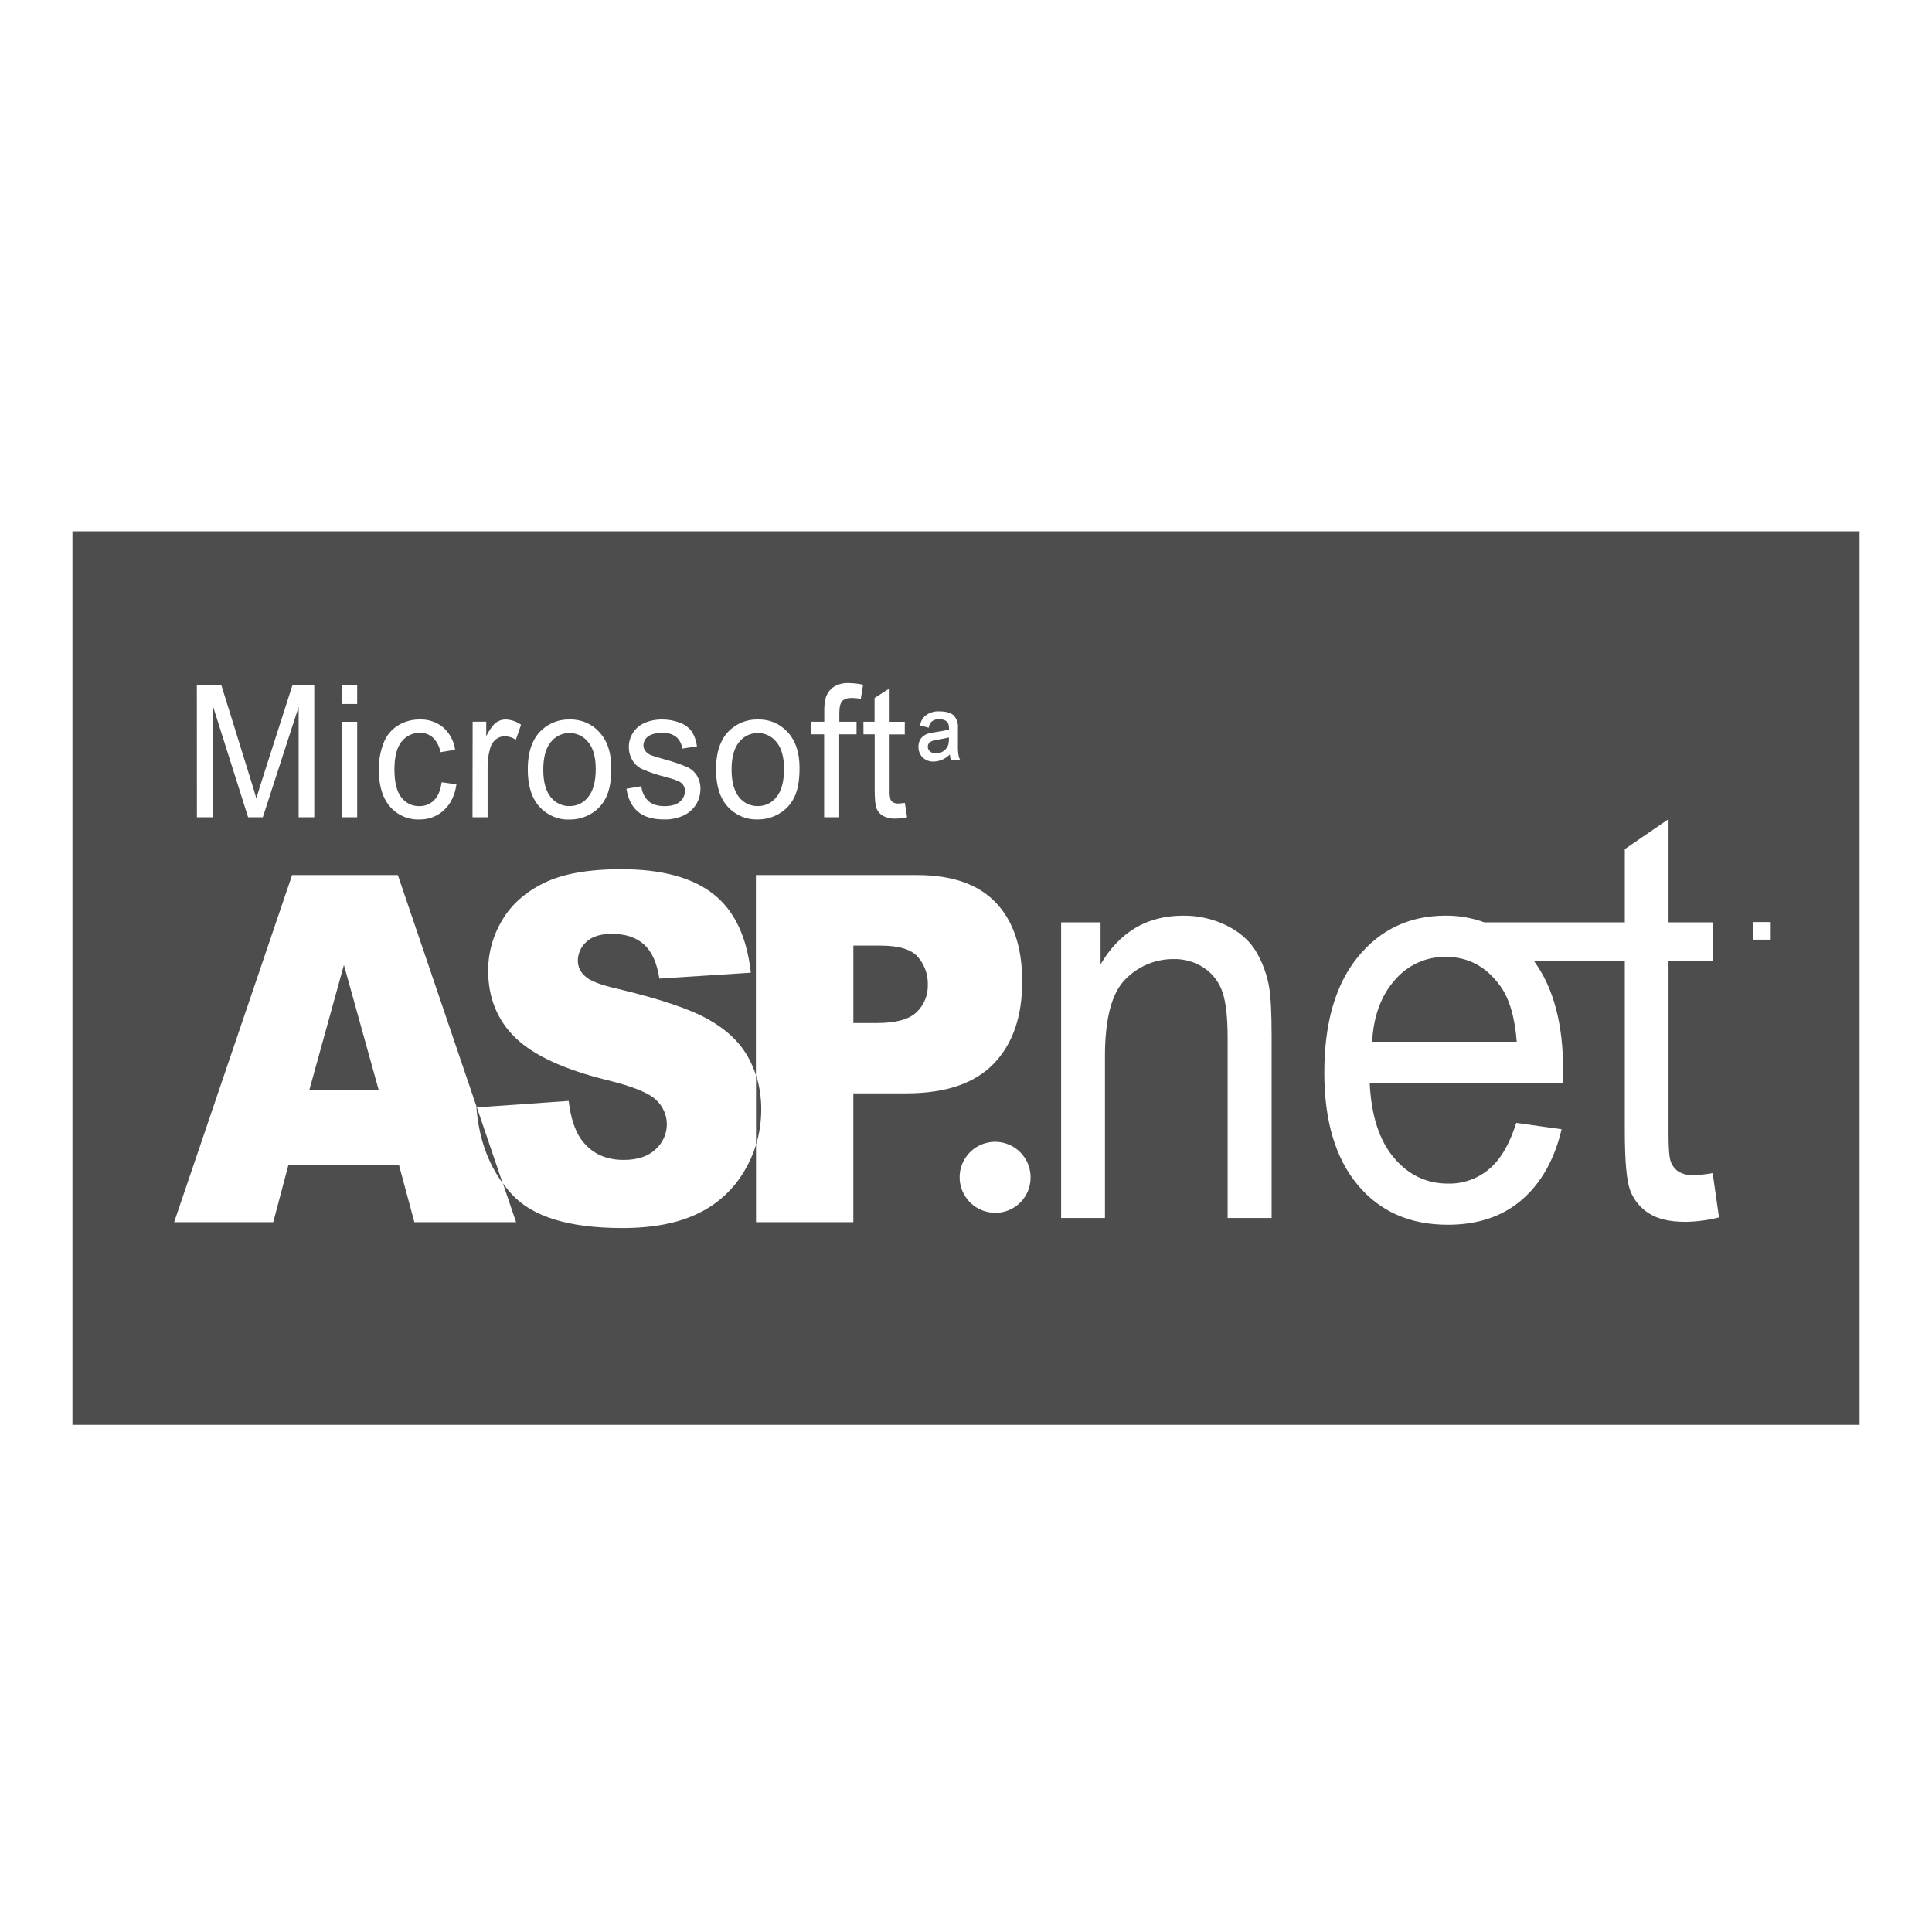 <svg width="80" height="80" viewBox="0 0 80 80" fill="none" xmlns="http://www.w3.org/2000/svg">
<g opacity="0.8">
<g clip-path="url(#clip0_8022_35205)">
<path fill-rule="evenodd" clip-rule="evenodd" d="M38.756 31.198C38.871 31.199 38.984 31.163 39.077 31.096C39.17 31.028 39.239 30.931 39.273 30.821C39.29 30.727 39.297 30.631 39.294 30.535C39.202 30.561 39.036 30.593 38.795 30.635C38.686 30.642 38.581 30.68 38.491 30.743C38.468 30.767 38.449 30.794 38.436 30.825C38.424 30.856 38.417 30.889 38.418 30.922C38.418 30.959 38.427 30.996 38.443 31.03C38.459 31.063 38.482 31.093 38.511 31.117C38.579 31.173 38.667 31.202 38.756 31.198Z" fill="#212121"/>
<path fill-rule="evenodd" clip-rule="evenodd" d="M31.305 44.512V47.406C31.45 46.928 31.523 46.431 31.521 45.932C31.524 45.45 31.451 44.971 31.305 44.512Z" fill="#212121"/>
<path fill-rule="evenodd" clip-rule="evenodd" d="M12.812 45.123H15.678L14.241 39.957L12.812 45.123Z" fill="#212121"/>
<path fill-rule="evenodd" clip-rule="evenodd" d="M19.727 45.852C19.822 47.085 20.185 48.133 20.816 48.997L19.745 45.852H19.727Z" fill="#212121"/>
<path fill-rule="evenodd" clip-rule="evenodd" d="M36.479 39.156H35.336V42.361H36.319C37.093 42.361 37.636 42.214 37.95 41.916C38.104 41.77 38.225 41.593 38.306 41.397C38.386 41.201 38.425 40.99 38.419 40.778C38.431 40.358 38.286 39.948 38.011 39.63C37.742 39.315 37.232 39.157 36.479 39.156Z" fill="#212121"/>
<path fill-rule="evenodd" clip-rule="evenodd" d="M59.868 39.621C59.468 39.616 59.072 39.698 58.707 39.864C58.343 40.029 58.02 40.273 57.761 40.578C57.192 41.215 56.877 42.068 56.816 43.136H62.805C62.725 42.108 62.494 41.333 62.118 40.823C61.541 40.023 60.791 39.622 59.868 39.621Z" fill="#212121"/>
<path fill-rule="evenodd" clip-rule="evenodd" d="M31.381 33.379C31.531 33.38 31.679 33.346 31.814 33.28C31.948 33.214 32.065 33.117 32.156 32.998C32.361 32.746 32.464 32.359 32.465 31.839C32.465 31.349 32.361 30.978 32.154 30.729C32.062 30.611 31.944 30.516 31.81 30.451C31.675 30.386 31.528 30.352 31.378 30.352C31.229 30.352 31.082 30.386 30.947 30.451C30.813 30.516 30.695 30.611 30.603 30.729C30.396 30.98 30.292 31.359 30.293 31.866C30.294 32.373 30.397 32.754 30.603 33.009C30.695 33.127 30.813 33.221 30.948 33.286C31.083 33.35 31.231 33.382 31.381 33.379Z" fill="#212121"/>
<path fill-rule="evenodd" clip-rule="evenodd" d="M23.584 33.379C23.734 33.38 23.882 33.346 24.017 33.28C24.152 33.214 24.269 33.117 24.36 32.998C24.564 32.745 24.668 32.359 24.668 31.839C24.668 31.349 24.564 30.978 24.357 30.729C24.265 30.611 24.147 30.516 24.013 30.451C23.878 30.386 23.731 30.352 23.582 30.352C23.432 30.352 23.285 30.386 23.15 30.451C23.016 30.516 22.898 30.611 22.806 30.729C22.6 30.98 22.497 31.359 22.496 31.866C22.495 32.373 22.599 32.754 22.806 33.009C22.898 33.127 23.016 33.221 23.151 33.286C23.286 33.35 23.434 33.382 23.584 33.379Z" fill="#212121"/>
<path fill-rule="evenodd" clip-rule="evenodd" d="M3 22V59H77V22H3ZM38.073 30.688C38.101 30.62 38.143 30.559 38.197 30.51C38.258 30.454 38.33 30.411 38.409 30.384C38.493 30.358 38.579 30.339 38.666 30.326L39.047 30.265C39.172 30.239 39.255 30.221 39.296 30.209C39.301 30.12 39.289 30.03 39.26 29.946C39.231 29.895 39.187 29.855 39.133 29.831C39.057 29.795 38.973 29.778 38.889 29.782C38.779 29.774 38.669 29.807 38.582 29.875C38.511 29.943 38.467 30.034 38.457 30.133L38.102 30.04C38.111 29.958 38.136 29.879 38.176 29.808C38.217 29.736 38.27 29.673 38.335 29.622C38.495 29.504 38.691 29.445 38.89 29.456C39.174 29.456 39.375 29.513 39.492 29.627C39.554 29.694 39.601 29.774 39.631 29.861C39.661 29.947 39.673 30.039 39.666 30.131V30.973C39.666 31.219 39.702 31.39 39.773 31.486H39.389C39.354 31.408 39.334 31.323 39.331 31.237C39.157 31.42 38.918 31.527 38.666 31.535C38.581 31.539 38.497 31.526 38.417 31.497C38.338 31.467 38.265 31.422 38.204 31.364C38.147 31.306 38.102 31.238 38.073 31.162C38.044 31.087 38.03 31.006 38.032 30.925C38.03 30.844 38.044 30.763 38.073 30.688ZM35.752 29.885H36.214V28.903L36.837 28.501V29.888H37.465V30.41H36.837V32.723C36.829 32.847 36.84 32.971 36.869 33.093C36.891 33.146 36.928 33.192 36.977 33.223C37.042 33.259 37.116 33.276 37.191 33.272C37.284 33.27 37.377 33.261 37.468 33.245L37.561 33.838C37.406 33.875 37.247 33.895 37.088 33.897C36.904 33.907 36.722 33.867 36.559 33.782C36.441 33.712 36.348 33.605 36.296 33.478C36.245 33.353 36.219 33.089 36.219 32.687V30.406H35.756L35.752 29.885ZM33.577 29.885H34.132V29.463C34.124 29.263 34.147 29.063 34.198 28.87C34.257 28.699 34.368 28.55 34.517 28.446C34.708 28.328 34.931 28.272 35.155 28.285C35.351 28.287 35.546 28.31 35.738 28.353L35.645 28.938C35.523 28.913 35.399 28.901 35.275 28.9C35.086 28.9 34.951 28.943 34.874 29.031C34.796 29.119 34.755 29.281 34.755 29.519V29.885H35.468V30.406H34.75V33.84H34.126V30.406H33.571L33.577 29.885ZM30.22 30.233C30.534 29.94 30.951 29.782 31.38 29.792C31.614 29.785 31.846 29.828 32.061 29.92C32.276 30.012 32.468 30.151 32.624 30.325C32.947 30.681 33.108 31.174 33.107 31.805C33.107 32.316 33.036 32.716 32.893 33.008C32.758 33.291 32.542 33.528 32.272 33.688C32.002 33.849 31.694 33.933 31.38 33.931C31.145 33.939 30.911 33.896 30.694 33.804C30.478 33.711 30.284 33.572 30.128 33.397C29.809 33.042 29.649 32.53 29.649 31.861C29.649 31.129 29.84 30.587 30.22 30.233ZM28.172 32.391C28.086 32.33 27.873 32.255 27.533 32.164C27.206 32.085 26.887 31.977 26.579 31.841C26.41 31.758 26.27 31.627 26.176 31.464C26.084 31.302 26.036 31.119 26.038 30.934C26.037 30.767 26.075 30.602 26.148 30.452C26.221 30.302 26.327 30.171 26.459 30.069C26.579 29.981 26.714 29.914 26.857 29.873C27.032 29.818 27.214 29.791 27.398 29.792C27.658 29.788 27.917 29.835 28.16 29.929C28.354 29.999 28.523 30.125 28.646 30.292C28.761 30.478 28.834 30.687 28.86 30.905L28.249 30.997C28.231 30.814 28.145 30.644 28.007 30.52C27.846 30.396 27.645 30.335 27.442 30.348C27.155 30.348 26.95 30.399 26.828 30.501C26.772 30.542 26.726 30.596 26.694 30.658C26.662 30.72 26.644 30.789 26.643 30.859C26.642 30.944 26.67 31.026 26.721 31.094C26.783 31.174 26.866 31.236 26.96 31.273C27.022 31.297 27.206 31.355 27.515 31.443C27.831 31.526 28.14 31.631 28.44 31.756C28.61 31.83 28.753 31.952 28.853 32.108C28.958 32.28 29.01 32.48 29.003 32.682C29.002 32.913 28.935 33.139 28.809 33.332C28.683 33.526 28.504 33.679 28.293 33.773C28.048 33.883 27.781 33.938 27.512 33.932C27.033 33.932 26.667 33.825 26.416 33.611C26.164 33.398 26.005 33.081 25.94 32.661L26.558 32.556C26.576 32.789 26.68 33.007 26.848 33.169C27.006 33.31 27.227 33.381 27.513 33.381C27.8 33.381 28.014 33.317 28.153 33.196C28.217 33.142 28.27 33.075 28.306 32.999C28.342 32.922 28.361 32.839 28.362 32.755C28.364 32.683 28.348 32.612 28.314 32.549C28.281 32.485 28.232 32.431 28.172 32.392V32.391ZM22.425 30.233C22.739 29.94 23.156 29.782 23.585 29.792C23.819 29.785 24.052 29.829 24.267 29.922C24.483 30.015 24.675 30.154 24.83 30.33C25.153 30.686 25.314 31.179 25.313 31.81C25.313 32.32 25.242 32.721 25.099 33.012C24.964 33.296 24.748 33.533 24.478 33.693C24.208 33.854 23.9 33.938 23.586 33.935C23.35 33.944 23.116 33.9 22.899 33.807C22.683 33.714 22.489 33.575 22.332 33.399C22.014 33.044 21.854 32.532 21.854 31.863C21.854 31.13 22.044 30.587 22.425 30.233ZM19.571 29.883H20.134V30.482C20.277 30.205 20.411 30.02 20.532 29.927C20.648 29.84 20.788 29.793 20.933 29.792C21.164 29.799 21.388 29.874 21.576 30.009L21.36 30.632C21.224 30.539 21.063 30.488 20.898 30.486C20.763 30.485 20.631 30.532 20.528 30.618C20.413 30.714 20.332 30.844 20.295 30.988C20.223 31.243 20.187 31.506 20.19 31.771V33.84H19.565L19.571 29.883ZM15.887 30.754C16.003 30.453 16.215 30.2 16.491 30.033C16.757 29.873 17.061 29.79 17.371 29.792C17.728 29.777 18.079 29.894 18.355 30.122C18.623 30.362 18.797 30.69 18.846 31.047L18.238 31.147C18.2 30.92 18.093 30.71 17.93 30.546C17.785 30.413 17.594 30.341 17.397 30.345C17.249 30.342 17.103 30.373 16.969 30.436C16.836 30.499 16.719 30.593 16.628 30.709C16.431 30.951 16.332 31.334 16.333 31.858C16.333 32.391 16.428 32.778 16.619 33.019C16.705 33.133 16.817 33.226 16.945 33.289C17.074 33.352 17.216 33.383 17.359 33.38C17.472 33.383 17.585 33.364 17.691 33.322C17.797 33.28 17.892 33.217 17.973 33.137C18.138 32.975 18.242 32.727 18.287 32.391L18.901 32.478C18.834 32.932 18.662 33.288 18.385 33.546C18.109 33.802 17.744 33.941 17.367 33.932C17.137 33.94 16.909 33.897 16.698 33.805C16.487 33.713 16.3 33.575 16.15 33.401C15.841 33.046 15.687 32.538 15.687 31.877C15.68 31.494 15.748 31.113 15.887 30.756V30.754ZM14.163 28.383H14.79V29.15H14.163V28.383ZM14.163 29.889H14.79V33.84H14.163V29.889ZM8.151 28.383H9.169L10.371 32.252C10.482 32.612 10.565 32.882 10.614 33.061C10.672 32.863 10.762 32.57 10.886 32.184L12.106 28.383H13.013V33.84H12.366V29.269L10.883 33.84H10.274L8.802 29.191V33.84H8.154L8.151 28.383ZM35.335 45.273V50.607H31.305V47.406C31.189 47.781 31.029 48.141 30.829 48.478C30.378 49.249 29.706 49.866 28.9 50.249C28.073 50.65 27.03 50.851 25.771 50.851C23.561 50.851 22.03 50.38 21.18 49.438C21.053 49.298 20.934 49.151 20.823 48.998L21.37 50.607H17.158L16.519 48.234H11.944L11.314 50.607H7.211L12.095 36.235H16.474L19.743 45.855L23.547 45.587C23.628 46.273 23.799 46.795 24.052 47.16C24.464 47.743 25.057 48.03 25.825 48.03C26.398 48.03 26.843 47.883 27.151 47.586C27.296 47.455 27.412 47.296 27.492 47.117C27.572 46.939 27.613 46.746 27.613 46.551C27.612 46.363 27.572 46.177 27.496 46.005C27.42 45.833 27.309 45.678 27.171 45.55C26.875 45.256 26.189 44.979 25.114 44.718C23.353 44.281 22.097 43.7 21.346 42.975C20.596 42.251 20.218 41.326 20.212 40.2C20.211 39.462 20.411 38.738 20.792 38.105C21.18 37.45 21.762 36.933 22.539 36.556C23.316 36.178 24.381 35.991 25.734 35.993C27.395 35.993 28.662 36.335 29.535 37.017C30.407 37.7 30.926 38.787 31.09 40.277L27.304 40.521C27.204 39.874 26.993 39.403 26.669 39.11C26.345 38.816 25.903 38.67 25.338 38.67C24.868 38.67 24.517 38.778 24.282 38.999C24.168 39.099 24.078 39.222 24.017 39.36C23.956 39.498 23.925 39.648 23.927 39.799C23.93 39.916 23.957 40.031 24.007 40.137C24.057 40.243 24.129 40.338 24.218 40.414C24.408 40.605 24.857 40.784 25.567 40.943C27.323 41.361 28.58 41.785 29.338 42.215C30.098 42.643 30.652 43.171 30.996 43.808C31.119 44.034 31.221 44.27 31.3 44.515V36.235H37.976C39.428 36.235 40.517 36.617 41.241 37.382C41.966 38.147 42.328 39.234 42.327 40.644C42.327 42.098 41.933 43.233 41.144 44.048C40.355 44.864 39.151 45.272 37.532 45.273H35.335ZM41.226 50.217C40.935 50.221 40.65 50.139 40.406 49.981C40.162 49.822 39.971 49.595 39.856 49.328C39.741 49.061 39.708 48.766 39.761 48.48C39.814 48.194 39.951 47.931 40.154 47.722C40.357 47.514 40.617 47.371 40.902 47.311C41.186 47.251 41.482 47.277 41.752 47.385C42.022 47.493 42.253 47.679 42.417 47.919C42.582 48.159 42.671 48.442 42.674 48.733V48.753C42.675 48.944 42.639 49.134 42.567 49.312C42.495 49.489 42.389 49.651 42.254 49.787C42.12 49.924 41.96 50.032 41.783 50.107C41.607 50.181 41.417 50.22 41.226 50.222V50.217ZM52.655 50.434H50.834V42.986C50.834 42.145 50.765 41.511 50.624 41.09C50.49 40.684 50.226 40.332 49.873 40.09C49.499 39.835 49.055 39.703 48.602 39.713C48.228 39.71 47.858 39.783 47.513 39.928C47.168 40.073 46.855 40.286 46.595 40.555C46.034 41.117 45.754 42.182 45.754 43.749V50.434H43.939V38.194H45.572V39.933C46.362 38.588 47.5 37.916 48.986 37.916C49.603 37.909 50.213 38.045 50.769 38.312C51.314 38.58 51.717 38.927 51.986 39.359C52.271 39.828 52.464 40.348 52.554 40.889C52.62 41.275 52.655 41.948 52.655 42.908V50.434ZM69.807 50.594C69.145 50.594 68.635 50.477 68.27 50.237C67.92 50.014 67.651 49.685 67.504 49.297C67.356 48.911 67.281 48.096 67.28 46.849V39.807H63.529C64.327 40.904 64.725 42.399 64.725 44.292C64.725 44.419 64.722 44.605 64.715 44.847H56.716C56.781 46.194 57.114 47.223 57.716 47.936C58.315 48.647 59.061 49.01 59.957 49.01C60.58 49.025 61.187 48.81 61.663 48.408C62.136 48.011 62.508 47.374 62.785 46.496L64.663 46.76C64.366 48.014 63.818 48.987 63.019 49.679C62.219 50.37 61.196 50.715 59.947 50.714C58.378 50.714 57.134 50.163 56.216 49.061C55.298 47.959 54.838 46.411 54.837 44.418C54.837 42.356 55.301 40.758 56.23 39.622C57.159 38.487 58.364 37.918 59.847 37.916C60.405 37.91 60.959 38.006 61.482 38.2V38.194H67.28V35.161L69.09 33.918V38.194H70.917V39.807H69.09V46.964C69.09 47.558 69.121 47.935 69.183 48.104C69.244 48.268 69.354 48.41 69.497 48.51C69.685 48.62 69.901 48.672 70.118 48.659C70.386 48.653 70.653 48.625 70.917 48.576L71.18 50.41C70.731 50.524 70.27 50.586 69.807 50.594ZM73.322 38.909H72.591V38.181H73.322V38.909Z" fill="#212121"/>
</g>
</g>
<defs>
<clipPath id="clip0_8022_35205">
<rect width="74" height="37" fill="white" transform="translate(3 22)"/>
</clipPath>
</defs>
</svg>
